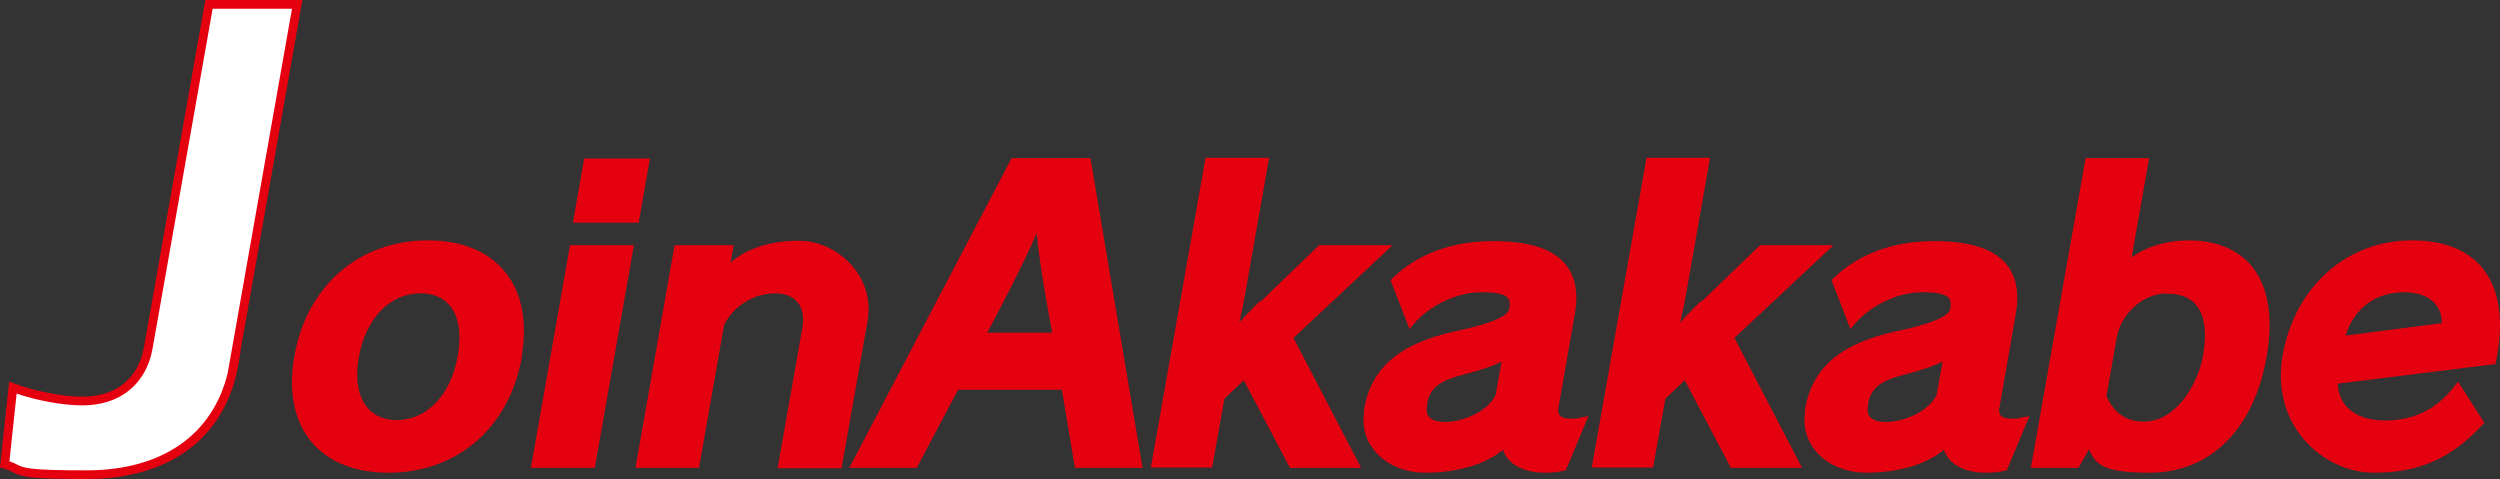 <?xml version="1.0" encoding="UTF-8"?><svg id="_レイヤー_2" xmlns="http://www.w3.org/2000/svg" viewBox="0 0 574.557 110.097"><rect x="0" y="0" width="574.557" height="110.097" fill="#333333" stroke="none"/><g id="_レイヤー_1-2"><path d="M570.4,61.465c-3.467-4.126-8.881-6.219-16.094-6.219-14.979,0-26.923,10.642-29.72,26.484-1.248,7.177.439,13.953,4.751,19.078,4.125,4.905,10.198,7.834,16.246,7.834,10.328,0,17.76-3.268,24.85-10.925l.525-.567-6.063-9.47-.866,1.142c-3.931,5.186-9.273,7.814-15.88,7.814-3.758,0-6.749-1.03-8.649-2.98-1.378-1.413-2.126-3.255-2.229-5.485l36.271-4.513.392-2.085.018-.185c1.476-8.515.248-15.402-3.55-19.924ZM539.069,77.126c1.954-6.268,6.888-9.96,13.441-9.96,3.076,0,5.502.864,7.016,2.498,1.092,1.18,1.666,2.758,1.68,4.599l-22.137,2.863Z" style="fill:#e5000f;"/><path d="M502.995,55.246c-5.069,0-9.87,1.485-13.099,3.932l4.029-22.832h-14.603l-12.583,71.186h10.921l2.476-4.299c1.337,3.466,3.196,5.41,13.879,5.41,13.902,0,23.957-9.932,26.897-26.565,1.619-9.067.413-16.323-3.488-20.983-3.203-3.825-8.192-5.848-14.43-5.848ZM486.448,77.713c.989-5.629,5.891-10.067,11.265-10.283l.077.078h.416c2.896,0,5.09.869,6.523,2.583,1.976,2.362,2.514,6.415,1.558,11.718v.004c-1.103,6.263-6.037,15.081-13.554,15.081-4.062,0-6.886-1.923-8.627-5.876l2.343-13.305Z" style="fill:#e5000f;"/><path d="M463.89,96.164c-.2.045-1.384.045-1.773.045-1.104,0-1.87-.244-2.276-.727-.26-.309-.399-.746-.417-1.309l3.849-22.02c.856-4.861.119-8.722-2.191-11.474-2.973-3.543-8.425-5.265-16.667-5.265-9.319,0-17.278,2.937-23.016,8.492l-.476.461,4.347,11.237,1.089-1.262c3.646-4.227,9.946-7.179,15.32-7.179,3.471,0,5.441.422,6.2,1.327.432.516.543,1.319.338,2.479-.274,1.758-4.442,3.494-12.396,5.164-12.77,2.796-19.231,8.264-20.953,17.73l-.016.53c-.54,3.579.338,6.829,2.541,9.401,2.596,3.034,6.88,4.845,11.458,4.845,7.491,0,13.995-1.943,17.898-5.272,1.079,3.261,4.639,5.272,9.639,5.272,1.74,0,3.081-.141,4.347-.458l.488-.121,5.177-12.423-1.809.328c-.352.064-.527.127-.7.195ZM446.442,83.082l-1.365,7.671c-1.862,4.01-7.919,6.226-11.438,6.226-1.907,0-3.259-.415-3.91-1.2-.476-.574-.614-1.411-.41-2.488l.018-.611c.706-3.94,3.679-5.423,8.577-6.646,3.52-.93,6.41-1.83,8.528-2.95Z" style="fill:#e5000f;"/><path d="M421.375,56.357h-16.874l-13.507,13.019-.091-.183-.98.962c-1.584,1.553-2.834,2.895-3.789,3.979.45-1.922.958-4.218,1.283-6.085l5.594-31.789h-14.602l-12.583,71.186h14.088l2.826-15.81,4.45-4.248,10.61,20.144h16.362l-15.548-29.866,22.759-21.308Z" style="fill:#e5000f;"/><path d="M362.549,96.164c-.2.045-1.384.045-1.773.045-1.104,0-1.87-.244-2.276-.727-.26-.309-.399-.746-.417-1.309l3.849-22.021c.855-4.86.118-8.721-2.192-11.473-2.973-3.543-8.425-5.265-16.667-5.265-9.319,0-17.278,2.937-23.016,8.492l-.476.461,4.347,11.237,1.089-1.262c3.646-4.227,9.946-7.179,15.32-7.179,3.471,0,5.441.422,6.2,1.327.432.516.543,1.319.338,2.479-.275,1.758-4.443,3.494-12.396,5.164-12.77,2.796-19.231,8.264-20.953,17.73l-.016.53c-.54,3.579.338,6.829,2.541,9.401,2.596,3.034,6.88,4.845,11.458,4.845,7.491,0,13.995-1.943,17.898-5.272,1.079,3.261,4.639,5.272,9.639,5.272,1.74,0,3.081-.141,4.347-.458l.488-.121,5.176-12.423-1.809.328c-.352.064-.527.127-.699.195ZM332.298,96.979c-1.907,0-3.259-.415-3.91-1.2-.476-.574-.614-1.411-.41-2.488l.018-.611c.706-3.94,3.679-5.423,8.577-6.646,3.52-.93,6.41-1.83,8.528-2.95l-1.365,7.671c-1.862,4.01-7.919,6.226-11.438,6.226Z" style="fill:#e5000f;"/><path d="M320.035,56.357h-16.874l-13.507,13.019-.091-.183-.98.962c-1.584,1.553-2.834,2.894-3.789,3.978.451-1.921.958-4.217,1.283-6.084l5.594-31.789h-14.602l-12.583,71.186h14.087l2.827-15.81,4.45-4.248,10.611,20.144h16.362l-15.548-29.866,22.759-21.308Z" style="fill:#e5000f;"/><path d="M232.491,36.346l-37.309,71.186h15.512l9.493-17.959h23.864l2.854,17.123.225.836h15.456l-11.967-71.186h-18.127ZM241.809,76.454h-14.911c2.231-4.186,8.519-16.114,11.35-22.88.625,6.961,2.837,19.03,3.561,22.88Z" style="fill:#e5000f;"/><path d="M196.027,61.295c-3.119-3.734-7.772-5.964-12.447-5.964-6.592,0-12.018,1.763-15.675,5.029l.703-4.003h-13.576l-8.989,51.174h14.602l5.765-32.843c2.194-4.419,6.803-7.267,11.782-7.267,2.22,0,3.977.695,5.08,2.01,1.174,1.399,1.561,3.463,1.119,5.968l-5.68,32.217h14.687l5.961-33.662c.832-4.596-.352-9.092-3.332-12.659Z" style="fill:#e5000f;"/><polygon points="122.013 107.531 136.7 107.531 145.689 56.357 131.001 56.357 122.013 107.531" style="fill:#e5000f;"/><polygon points="149.365 36.432 134.25 36.432 131.678 51.174 146.792 51.174 149.365 36.432" style="fill:#e5000f;"/><path d="M115.923,62.294c-3.854-4.61-9.942-7.048-17.606-7.048-15.788,0-27.822,10.428-30.66,26.567-1.434,8.155-.066,14.997,3.955,19.787,3.868,4.606,9.997,7.042,17.726,7.042,15.729,0,27.73-10.395,30.575-26.482l.122-1.174h-.014c1.144-7.662-.264-14.105-4.097-18.692ZM82.455,82.159c1.571-8.952,7.125-14.737,14.152-14.737,2.92,0,5.187.937,6.738,2.784,2.106,2.507,2.747,6.521,1.855,11.607-1.571,8.952-7.092,14.737-14.066,14.737-2.806,0-5.124-.997-6.704-2.884-2.142-2.559-2.843-6.645-1.975-11.508Z" style="fill:#e5000f;"/><path d="M53.762,83.783c-2.993,16.762-15.992,25.314-33.866,25.314s-14.025-.941-18.814-2.395l1.881-17.617c4.96,1.881,11.46,3.079,15.992,3.079,7.44,0,13.683-3.934,15.137-12.315L48.032,1h20.268l-14.624,82.868.086-.086Z" style="fill:#fff;"/><path d="M19.896,110.097c-13.756,0-14.857-.545-16.857-1.534-.57-.282-1.16-.573-2.247-.903l-.792-.24,2.106-19.729,1.212.46c4.677,1.774,11.107,3.014,15.637,3.014,7.728,0,12.885-4.187,14.151-11.486L47.193,0h22.299l-14.283,80.934.094-.093-.557,3.118c-2.966,16.611-15.668,26.138-34.85,26.138ZM2.162,106.005c.785.281,1.316.544,1.763.765,1.615.8,2.683,1.327,15.971,1.327,17.281,0,28.983-8.123,32.438-22.379L67.108,2h-18.237l-13.794,78.022c-1.427,8.228-7.454,13.142-16.122,13.142-4.437,0-10.354-1.07-15.133-2.707l-1.66,15.548Z" style="fill:#e5000f;"/></g></svg>